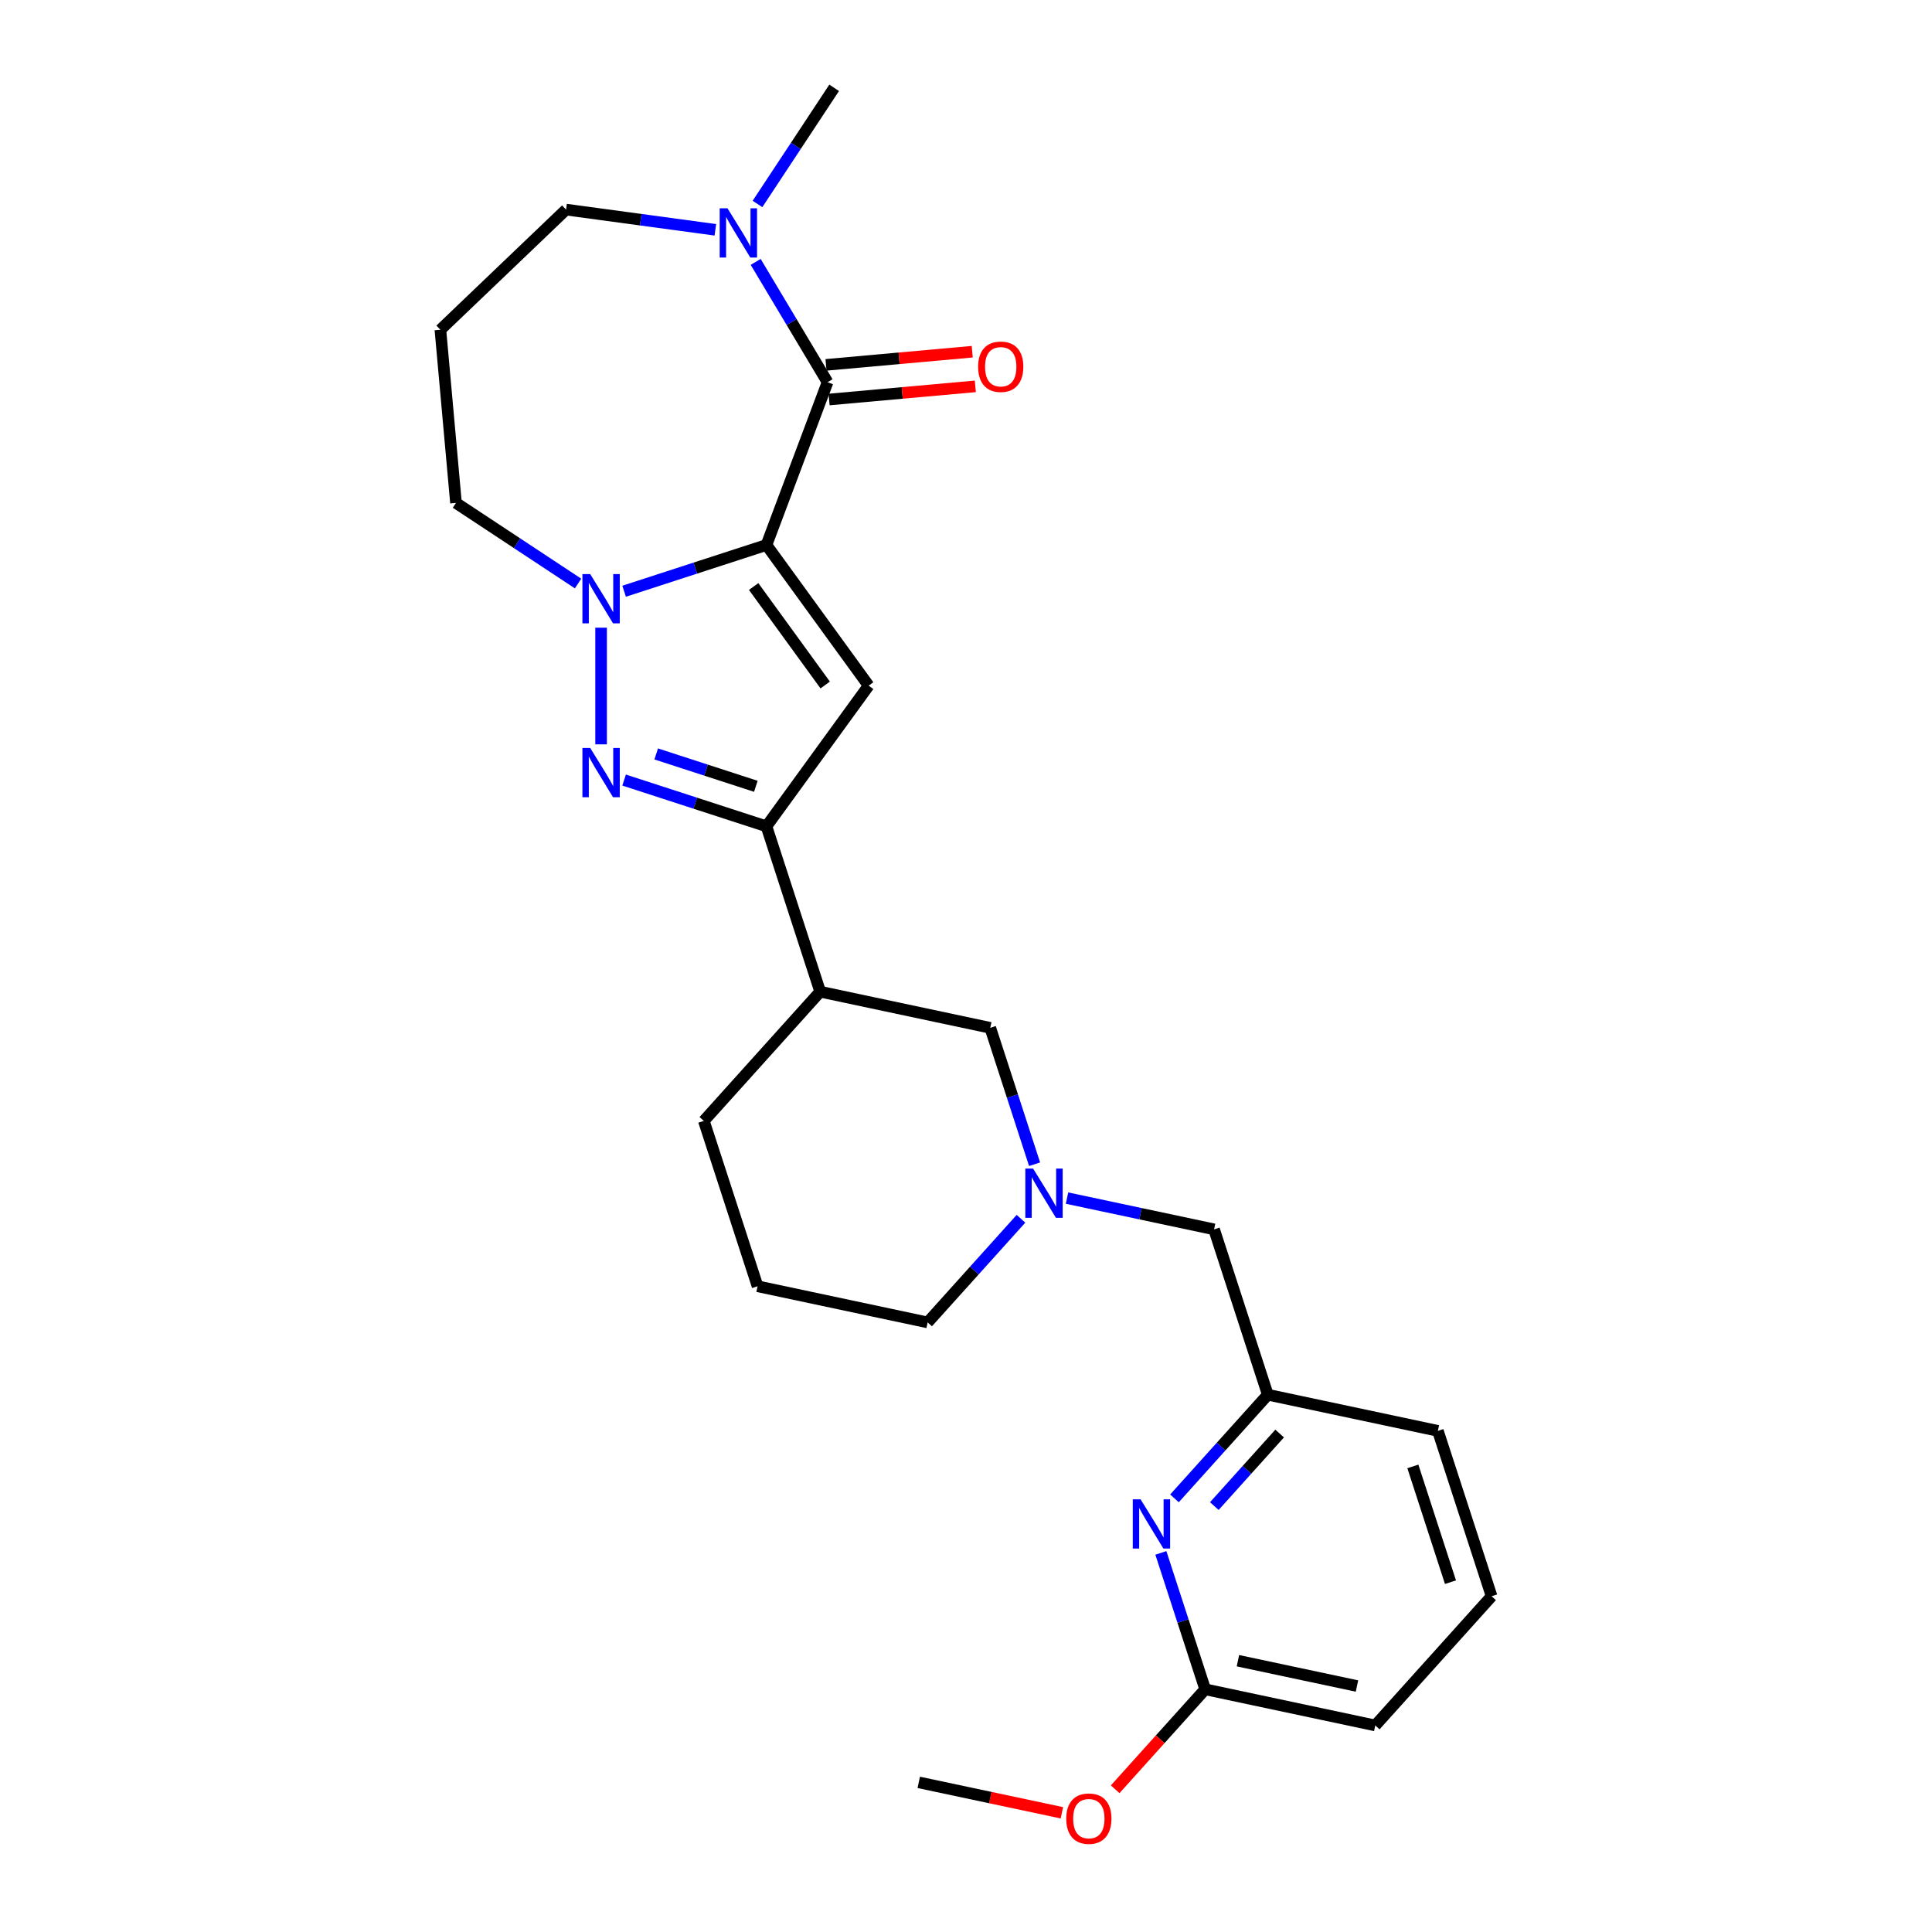 <?xml version='1.0' encoding='iso-8859-1'?>
<svg version='1.1' baseProfile='full'
              xmlns='http://www.w3.org/2000/svg'
                      xmlns:rdkit='http://www.rdkit.org/xml'
                      xmlns:xlink='http://www.w3.org/1999/xlink'
                  xml:space='preserve'
width='1000px' height='1000px' viewBox='0 0 1000 1000'>
<!-- END OF HEADER -->
<rect style='opacity:1.0;fill:#FFFFFF;stroke:none' width='1000' height='1000' x='0' y='0'> </rect>
<path class='bond-0' d='M 396.716,282.083 L 359.878,294.052' style='fill:none;fill-rule:evenodd;stroke:#000000;stroke-width:6px;stroke-linecap:butt;stroke-linejoin:miter;stroke-opacity:1' />
<path class='bond-0' d='M 359.878,294.052 L 323.039,306.022' style='fill:none;fill-rule:evenodd;stroke:#0000FF;stroke-width:6px;stroke-linecap:butt;stroke-linejoin:miter;stroke-opacity:1' />
<path class='bond-1' d='M 396.716,282.083 L 449.616,354.892' style='fill:none;fill-rule:evenodd;stroke:#000000;stroke-width:6px;stroke-linecap:butt;stroke-linejoin:miter;stroke-opacity:1' />
<path class='bond-1' d='M 390.089,303.584 L 427.119,354.551' style='fill:none;fill-rule:evenodd;stroke:#000000;stroke-width:6px;stroke-linecap:butt;stroke-linejoin:miter;stroke-opacity:1' />
<path class='bond-3' d='M 396.716,282.083 L 428.339,197.823' style='fill:none;fill-rule:evenodd;stroke:#000000;stroke-width:6px;stroke-linecap:butt;stroke-linejoin:miter;stroke-opacity:1' />
<path class='bond-2' d='M 311.123,324.887 L 311.123,385.273' style='fill:none;fill-rule:evenodd;stroke:#0000FF;stroke-width:6px;stroke-linecap:butt;stroke-linejoin:miter;stroke-opacity:1' />
<path class='bond-14' d='M 299.207,302.028 L 267.61,281.171' style='fill:none;fill-rule:evenodd;stroke:#0000FF;stroke-width:6px;stroke-linecap:butt;stroke-linejoin:miter;stroke-opacity:1' />
<path class='bond-14' d='M 267.61,281.171 L 236.013,260.314' style='fill:none;fill-rule:evenodd;stroke:#000000;stroke-width:6px;stroke-linecap:butt;stroke-linejoin:miter;stroke-opacity:1' />
<path class='bond-4' d='M 449.616,354.892 L 396.716,427.702' style='fill:none;fill-rule:evenodd;stroke:#000000;stroke-width:6px;stroke-linecap:butt;stroke-linejoin:miter;stroke-opacity:1' />
<path class='bond-26' d='M 323.039,403.763 L 359.878,415.733' style='fill:none;fill-rule:evenodd;stroke:#0000FF;stroke-width:6px;stroke-linecap:butt;stroke-linejoin:miter;stroke-opacity:1' />
<path class='bond-26' d='M 359.878,415.733 L 396.716,427.702' style='fill:none;fill-rule:evenodd;stroke:#000000;stroke-width:6px;stroke-linecap:butt;stroke-linejoin:miter;stroke-opacity:1' />
<path class='bond-26' d='M 339.653,390.235 L 365.44,398.614' style='fill:none;fill-rule:evenodd;stroke:#0000FF;stroke-width:6px;stroke-linecap:butt;stroke-linejoin:miter;stroke-opacity:1' />
<path class='bond-26' d='M 365.44,398.614 L 391.227,406.993' style='fill:none;fill-rule:evenodd;stroke:#000000;stroke-width:6px;stroke-linecap:butt;stroke-linejoin:miter;stroke-opacity:1' />
<path class='bond-5' d='M 428.339,197.823 L 409.739,166.691' style='fill:none;fill-rule:evenodd;stroke:#000000;stroke-width:6px;stroke-linecap:butt;stroke-linejoin:miter;stroke-opacity:1' />
<path class='bond-5' d='M 409.739,166.691 L 391.138,135.558' style='fill:none;fill-rule:evenodd;stroke:#0000FF;stroke-width:6px;stroke-linecap:butt;stroke-linejoin:miter;stroke-opacity:1' />
<path class='bond-10' d='M 429.146,206.787 L 466.989,203.381' style='fill:none;fill-rule:evenodd;stroke:#000000;stroke-width:6px;stroke-linecap:butt;stroke-linejoin:miter;stroke-opacity:1' />
<path class='bond-10' d='M 466.989,203.381 L 504.832,199.975' style='fill:none;fill-rule:evenodd;stroke:#FF0000;stroke-width:6px;stroke-linecap:butt;stroke-linejoin:miter;stroke-opacity:1' />
<path class='bond-10' d='M 427.533,188.86 L 465.376,185.454' style='fill:none;fill-rule:evenodd;stroke:#000000;stroke-width:6px;stroke-linecap:butt;stroke-linejoin:miter;stroke-opacity:1' />
<path class='bond-10' d='M 465.376,185.454 L 503.219,182.048' style='fill:none;fill-rule:evenodd;stroke:#FF0000;stroke-width:6px;stroke-linecap:butt;stroke-linejoin:miter;stroke-opacity:1' />
<path class='bond-7' d='M 396.716,427.702 L 424.527,513.296' style='fill:none;fill-rule:evenodd;stroke:#000000;stroke-width:6px;stroke-linecap:butt;stroke-linejoin:miter;stroke-opacity:1' />
<path class='bond-16' d='M 370.264,118.95 L 331.63,113.717' style='fill:none;fill-rule:evenodd;stroke:#0000FF;stroke-width:6px;stroke-linecap:butt;stroke-linejoin:miter;stroke-opacity:1' />
<path class='bond-16' d='M 331.63,113.717 L 292.996,108.484' style='fill:none;fill-rule:evenodd;stroke:#000000;stroke-width:6px;stroke-linecap:butt;stroke-linejoin:miter;stroke-opacity:1' />
<path class='bond-19' d='M 392.077,105.571 L 411.918,75.513' style='fill:none;fill-rule:evenodd;stroke:#0000FF;stroke-width:6px;stroke-linecap:butt;stroke-linejoin:miter;stroke-opacity:1' />
<path class='bond-19' d='M 411.918,75.513 L 431.759,45.455' style='fill:none;fill-rule:evenodd;stroke:#000000;stroke-width:6px;stroke-linecap:butt;stroke-linejoin:miter;stroke-opacity:1' />
<path class='bond-6' d='M 535.498,602.607 L 524.028,567.307' style='fill:none;fill-rule:evenodd;stroke:#0000FF;stroke-width:6px;stroke-linecap:butt;stroke-linejoin:miter;stroke-opacity:1' />
<path class='bond-6' d='M 524.028,567.307 L 512.559,532.007' style='fill:none;fill-rule:evenodd;stroke:#000000;stroke-width:6px;stroke-linecap:butt;stroke-linejoin:miter;stroke-opacity:1' />
<path class='bond-13' d='M 552.285,620.133 L 590.343,628.223' style='fill:none;fill-rule:evenodd;stroke:#0000FF;stroke-width:6px;stroke-linecap:butt;stroke-linejoin:miter;stroke-opacity:1' />
<path class='bond-13' d='M 590.343,628.223 L 628.401,636.312' style='fill:none;fill-rule:evenodd;stroke:#000000;stroke-width:6px;stroke-linecap:butt;stroke-linejoin:miter;stroke-opacity:1' />
<path class='bond-28' d='M 528.454,630.834 L 504.301,657.658' style='fill:none;fill-rule:evenodd;stroke:#0000FF;stroke-width:6px;stroke-linecap:butt;stroke-linejoin:miter;stroke-opacity:1' />
<path class='bond-28' d='M 504.301,657.658 L 480.149,684.482' style='fill:none;fill-rule:evenodd;stroke:#000000;stroke-width:6px;stroke-linecap:butt;stroke-linejoin:miter;stroke-opacity:1' />
<path class='bond-9' d='M 424.527,513.296 L 512.559,532.007' style='fill:none;fill-rule:evenodd;stroke:#000000;stroke-width:6px;stroke-linecap:butt;stroke-linejoin:miter;stroke-opacity:1' />
<path class='bond-20' d='M 424.527,513.296 L 364.307,580.177' style='fill:none;fill-rule:evenodd;stroke:#000000;stroke-width:6px;stroke-linecap:butt;stroke-linejoin:miter;stroke-opacity:1' />
<path class='bond-8' d='M 607.907,775.553 L 632.06,748.729' style='fill:none;fill-rule:evenodd;stroke:#0000FF;stroke-width:6px;stroke-linecap:butt;stroke-linejoin:miter;stroke-opacity:1' />
<path class='bond-8' d='M 632.06,748.729 L 656.212,721.905' style='fill:none;fill-rule:evenodd;stroke:#000000;stroke-width:6px;stroke-linecap:butt;stroke-linejoin:miter;stroke-opacity:1' />
<path class='bond-8' d='M 628.529,779.55 L 645.436,760.773' style='fill:none;fill-rule:evenodd;stroke:#0000FF;stroke-width:6px;stroke-linecap:butt;stroke-linejoin:miter;stroke-opacity:1' />
<path class='bond-8' d='M 645.436,760.773 L 662.342,741.997' style='fill:none;fill-rule:evenodd;stroke:#000000;stroke-width:6px;stroke-linecap:butt;stroke-linejoin:miter;stroke-opacity:1' />
<path class='bond-11' d='M 600.863,803.781 L 612.333,839.08' style='fill:none;fill-rule:evenodd;stroke:#0000FF;stroke-width:6px;stroke-linecap:butt;stroke-linejoin:miter;stroke-opacity:1' />
<path class='bond-11' d='M 612.333,839.08 L 623.802,874.38' style='fill:none;fill-rule:evenodd;stroke:#000000;stroke-width:6px;stroke-linecap:butt;stroke-linejoin:miter;stroke-opacity:1' />
<path class='bond-17' d='M 623.802,874.38 L 600.507,900.252' style='fill:none;fill-rule:evenodd;stroke:#000000;stroke-width:6px;stroke-linecap:butt;stroke-linejoin:miter;stroke-opacity:1' />
<path class='bond-17' d='M 600.507,900.252 L 577.212,926.124' style='fill:none;fill-rule:evenodd;stroke:#FF0000;stroke-width:6px;stroke-linecap:butt;stroke-linejoin:miter;stroke-opacity:1' />
<path class='bond-29' d='M 623.802,874.38 L 711.834,893.092' style='fill:none;fill-rule:evenodd;stroke:#000000;stroke-width:6px;stroke-linecap:butt;stroke-linejoin:miter;stroke-opacity:1' />
<path class='bond-29' d='M 640.749,859.581 L 702.371,872.679' style='fill:none;fill-rule:evenodd;stroke:#000000;stroke-width:6px;stroke-linecap:butt;stroke-linejoin:miter;stroke-opacity:1' />
<path class='bond-12' d='M 656.212,721.905 L 628.401,636.312' style='fill:none;fill-rule:evenodd;stroke:#000000;stroke-width:6px;stroke-linecap:butt;stroke-linejoin:miter;stroke-opacity:1' />
<path class='bond-24' d='M 656.212,721.905 L 744.243,740.617' style='fill:none;fill-rule:evenodd;stroke:#000000;stroke-width:6px;stroke-linecap:butt;stroke-linejoin:miter;stroke-opacity:1' />
<path class='bond-15' d='M 236.013,260.314 L 227.946,170.678' style='fill:none;fill-rule:evenodd;stroke:#000000;stroke-width:6px;stroke-linecap:butt;stroke-linejoin:miter;stroke-opacity:1' />
<path class='bond-27' d='M 227.946,170.678 L 292.996,108.484' style='fill:none;fill-rule:evenodd;stroke:#000000;stroke-width:6px;stroke-linecap:butt;stroke-linejoin:miter;stroke-opacity:1' />
<path class='bond-25' d='M 549.632,938.297 L 512.591,930.423' style='fill:none;fill-rule:evenodd;stroke:#FF0000;stroke-width:6px;stroke-linecap:butt;stroke-linejoin:miter;stroke-opacity:1' />
<path class='bond-25' d='M 512.591,930.423 L 475.551,922.55' style='fill:none;fill-rule:evenodd;stroke:#000000;stroke-width:6px;stroke-linecap:butt;stroke-linejoin:miter;stroke-opacity:1' />
<path class='bond-18' d='M 480.149,684.482 L 392.118,665.77' style='fill:none;fill-rule:evenodd;stroke:#000000;stroke-width:6px;stroke-linecap:butt;stroke-linejoin:miter;stroke-opacity:1' />
<path class='bond-21' d='M 364.307,580.177 L 392.118,665.77' style='fill:none;fill-rule:evenodd;stroke:#000000;stroke-width:6px;stroke-linecap:butt;stroke-linejoin:miter;stroke-opacity:1' />
<path class='bond-22' d='M 772.054,826.21 L 744.243,740.617' style='fill:none;fill-rule:evenodd;stroke:#000000;stroke-width:6px;stroke-linecap:butt;stroke-linejoin:miter;stroke-opacity:1' />
<path class='bond-22' d='M 750.764,818.933 L 731.296,759.018' style='fill:none;fill-rule:evenodd;stroke:#000000;stroke-width:6px;stroke-linecap:butt;stroke-linejoin:miter;stroke-opacity:1' />
<path class='bond-23' d='M 772.054,826.21 L 711.834,893.092' style='fill:none;fill-rule:evenodd;stroke:#000000;stroke-width:6px;stroke-linecap:butt;stroke-linejoin:miter;stroke-opacity:1' />
<path  class='atom-1' d='M 305.489 297.15
L 313.841 310.649
Q 314.669 311.981, 316.001 314.393
Q 317.333 316.805, 317.405 316.949
L 317.405 297.15
L 320.789 297.15
L 320.789 322.637
L 317.297 322.637
L 308.333 307.877
Q 307.289 306.15, 306.173 304.17
Q 305.093 302.19, 304.769 301.578
L 304.769 322.637
L 301.457 322.637
L 301.457 297.15
L 305.489 297.15
' fill='#0000FF'/>
<path  class='atom-3' d='M 305.489 387.148
L 313.841 400.647
Q 314.669 401.979, 316.001 404.391
Q 317.333 406.803, 317.405 406.947
L 317.405 387.148
L 320.789 387.148
L 320.789 412.635
L 317.297 412.635
L 308.333 397.876
Q 307.289 396.148, 306.173 394.168
Q 305.093 392.188, 304.769 391.576
L 304.769 412.635
L 301.457 412.635
L 301.457 387.148
L 305.489 387.148
' fill='#0000FF'/>
<path  class='atom-6' d='M 376.546 107.821
L 384.897 121.32
Q 385.725 122.652, 387.057 125.064
Q 388.389 127.476, 388.461 127.62
L 388.461 107.821
L 391.845 107.821
L 391.845 133.308
L 388.353 133.308
L 379.39 118.549
Q 378.346 116.821, 377.23 114.841
Q 376.15 112.861, 375.826 112.249
L 375.826 133.308
L 372.514 133.308
L 372.514 107.821
L 376.546 107.821
' fill='#0000FF'/>
<path  class='atom-7' d='M 534.736 604.857
L 543.088 618.356
Q 543.916 619.688, 545.247 622.1
Q 546.579 624.512, 546.651 624.656
L 546.651 604.857
L 550.035 604.857
L 550.035 630.344
L 546.543 630.344
L 537.58 615.585
Q 536.536 613.857, 535.42 611.877
Q 534.34 609.897, 534.016 609.285
L 534.016 630.344
L 530.704 630.344
L 530.704 604.857
L 534.736 604.857
' fill='#0000FF'/>
<path  class='atom-9' d='M 590.358 776.043
L 598.709 789.543
Q 599.537 790.875, 600.869 793.287
Q 602.201 795.699, 602.273 795.843
L 602.273 776.043
L 605.657 776.043
L 605.657 801.531
L 602.165 801.531
L 593.201 786.771
Q 592.158 785.043, 591.042 783.063
Q 589.962 781.083, 589.638 780.471
L 589.638 801.531
L 586.326 801.531
L 586.326 776.043
L 590.358 776.043
' fill='#0000FF'/>
<path  class='atom-11' d='M 506.275 189.828
Q 506.275 183.708, 509.299 180.288
Q 512.323 176.868, 517.975 176.868
Q 523.627 176.868, 526.651 180.288
Q 529.675 183.708, 529.675 189.828
Q 529.675 196.02, 526.615 199.548
Q 523.555 203.04, 517.975 203.04
Q 512.359 203.04, 509.299 199.548
Q 506.275 196.056, 506.275 189.828
M 517.975 200.16
Q 521.863 200.16, 523.951 197.568
Q 526.075 194.94, 526.075 189.828
Q 526.075 184.824, 523.951 182.304
Q 521.863 179.748, 517.975 179.748
Q 514.087 179.748, 511.963 182.268
Q 509.875 184.788, 509.875 189.828
Q 509.875 194.976, 511.963 197.568
Q 514.087 200.16, 517.975 200.16
' fill='#FF0000'/>
<path  class='atom-18' d='M 551.882 941.334
Q 551.882 935.214, 554.906 931.794
Q 557.93 928.374, 563.582 928.374
Q 569.234 928.374, 572.258 931.794
Q 575.282 935.214, 575.282 941.334
Q 575.282 947.526, 572.222 951.054
Q 569.162 954.545, 563.582 954.545
Q 557.966 954.545, 554.906 951.054
Q 551.882 947.562, 551.882 941.334
M 563.582 951.666
Q 567.47 951.666, 569.558 949.074
Q 571.682 946.446, 571.682 941.334
Q 571.682 936.33, 569.558 933.81
Q 567.47 931.254, 563.582 931.254
Q 559.694 931.254, 557.57 933.774
Q 555.482 936.294, 555.482 941.334
Q 555.482 946.482, 557.57 949.074
Q 559.694 951.666, 563.582 951.666
' fill='#FF0000'/>
</svg>
